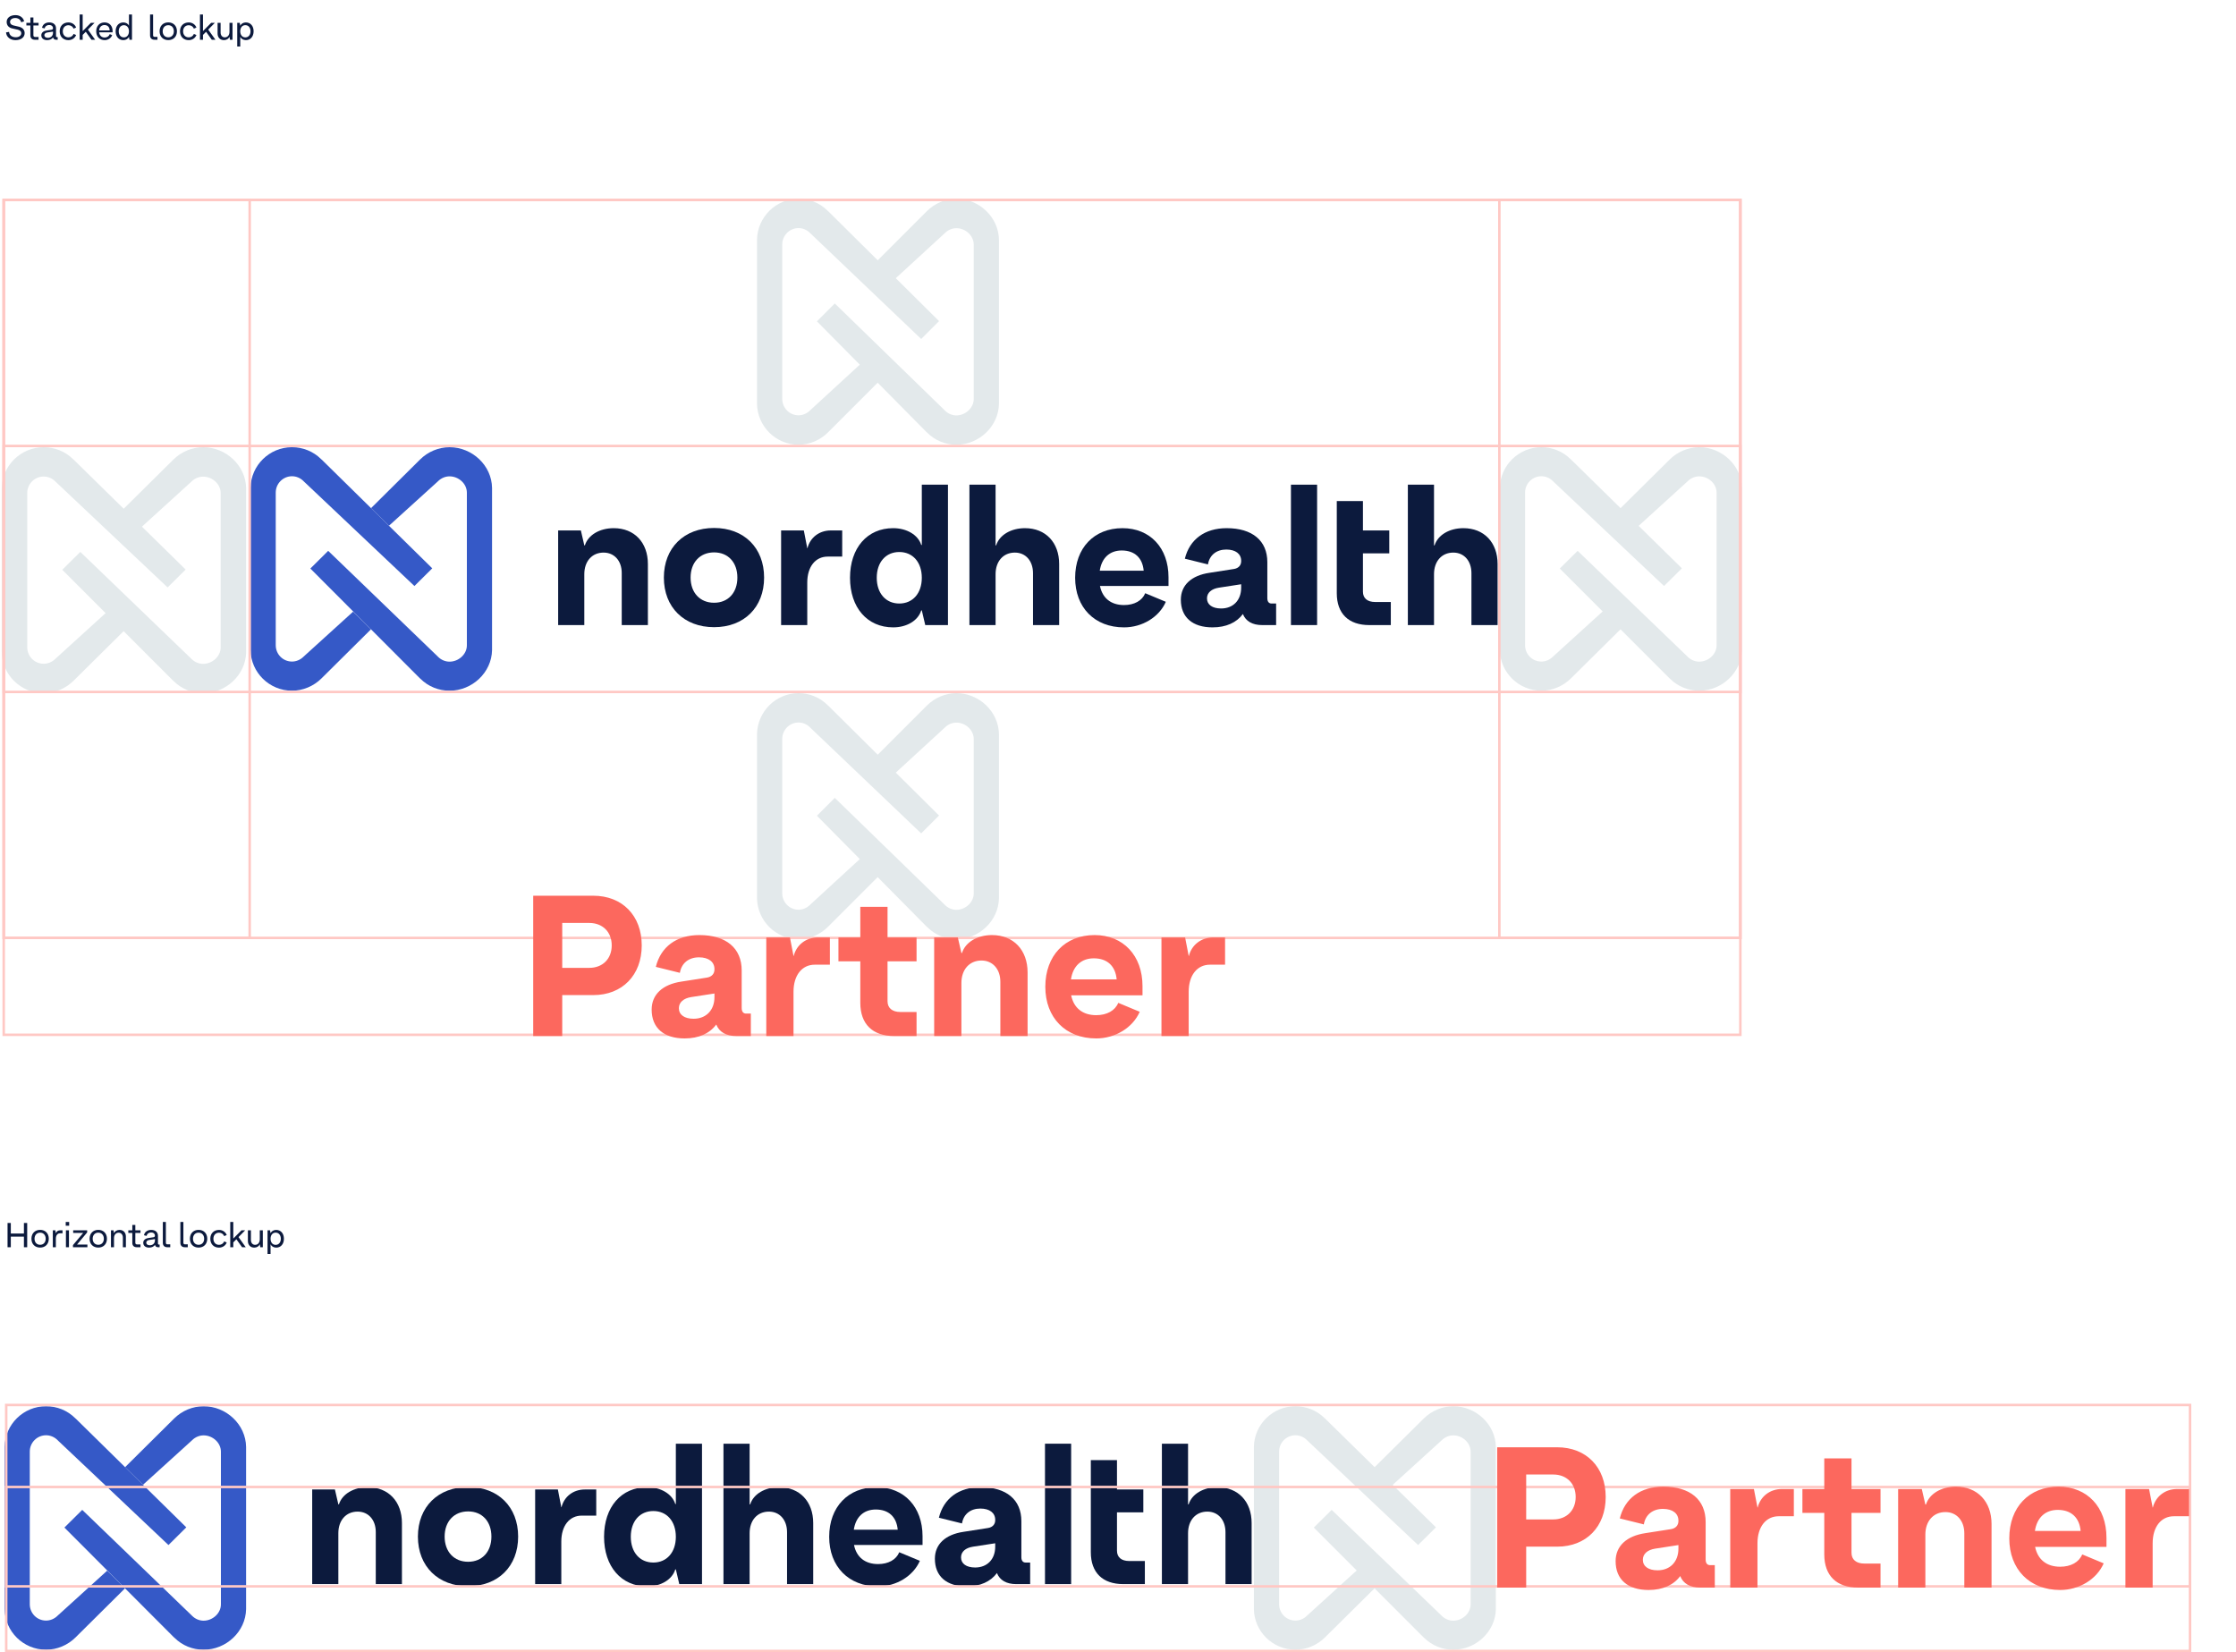 <svg fill="none" height="665" viewBox="0 0 900 665" width="900" xmlns="http://www.w3.org/2000/svg"><g fill="#e3e9eb"><path d="m81.774 279c-4.444 0-8.675-1.692-11.838-4.823l-.086-.085c-.085-.042-.128-.127-.214-.169l-44.573-44.592 7.265-7.193 44.487 42.816.086.084c.086.043.128.127.214.212 1.239 1.227 2.906 1.946 4.658 1.946 3.632 0 7.051-2.961 7.051-6.642v-62.066c0-3.68-3.376-6.642-7.051-6.642-1.667 0-3.333.677-4.573 1.862l-.128.127-21.026 19.123-7.265-7.193 20.812-20.603c.043-.043.086-.127.171-.17 3.205-3.173 7.564-4.992 12.008-4.992 9.231 0 17.18 7.404 17.308 16.542v65.958c-.171 9.138-8.12 16.5-17.308 16.5z"/><path d="m17.585 180c4.444 0 8.675 1.692 11.838 4.823l.086.085c.086.042.128.127.214.169l45 44.169-7.265 7.192-44.914-42.392-.086-.084c-.085-.043-.128-.127-.214-.212-1.239-1.227-2.906-1.946-4.658-1.946-3.632 0-6.624 2.961-6.624 6.642v62.066c0 3.68 2.949 6.642 6.624 6.642 1.667 0 3.333-.677 4.573-1.862l.128-.127 21.026-19.123 7.265 7.193-20.812 20.603c-.043.043-.086.127-.171.17-3.205 3.173-7.564 4.992-12.009 4.992-9.231 0-16.752-7.404-16.88-16.542v-65.958c.171-9.138 7.692-16.5 16.88-16.5z"/><path d="m683.957 278c-4.4 0-8.589-1.675-11.719-4.774l-.085-.084c-.085-.042-.127-.126-.212-.168l-44.127-44.142 7.193-7.119 44.042 42.383.085.083c.084.042.127.126.211.21 1.227 1.214 2.877 1.926 4.612 1.926 3.596 0 6.981-2.931 6.981-6.575v-61.438c0-3.644-3.343-6.576-6.981-6.576-1.65 0-3.3.671-4.527 1.843l-.127.126-20.815 18.93-7.193-7.12 20.604-20.396c.042-.041.085-.125.169-.167 3.173-3.141 7.489-4.942 11.889-4.942 9.138 0 17.007 7.329 17.134 16.375v65.292c-.169 9.046-8.038 16.333-17.134 16.333z"/><path d="m620.41 180c4.4 0 8.588 1.675 11.719 4.774l.085.084c.084.042.127.126.211.168l44.55 43.723-7.192 7.119-44.466-41.964-.084-.083c-.085-.042-.127-.126-.212-.21-1.227-1.214-2.877-1.926-4.611-1.926-3.596 0-6.558 2.931-6.558 6.575v61.438c0 3.644 2.919 6.576 6.558 6.576 1.65 0 3.3-.671 4.527-1.843l.127-.126 20.815-18.93 7.192 7.12-20.604 20.396c-.042.041-.084.125-.169.167-3.173 3.141-7.488 4.942-11.888 4.942-9.139 0-16.585-7.329-16.712-16.375v-65.292c.169-9.046 7.616-16.333 16.712-16.333z"/><path d="m384.957 179c-4.4 0-8.589-1.692-11.719-4.823l-.085-.085c-.085-.042-.127-.127-.212-.169l-44.127-44.592 7.193-7.193 44.042 42.816.085.084c.084.043.127.127.211.212 1.227 1.227 2.877 1.946 4.612 1.946 3.596 0 6.981-2.961 6.981-6.642v-62.066c0-3.681-3.343-6.642-6.981-6.642-1.65 0-3.3.677-4.527 1.861l-.127.127-20.815 19.123-7.193-7.193 20.604-20.604c.042-.042.085-.127.169-.169 3.173-3.173 7.489-4.992 11.889-4.992 9.138 0 17.007 7.404 17.134 16.542v65.958c-.169 9.138-8.038 16.5-17.134 16.5z"/><path d="m321.41 80c4.4 0 8.588 1.692 11.719 4.823l.085.085c.084.042.127.127.211.169l44.55 44.169-7.192 7.192-44.466-42.392-.084-.085c-.085-.042-.127-.127-.212-.211-1.227-1.227-2.877-1.946-4.611-1.946-3.596 0-6.558 2.962-6.558 6.642v62.066c0 3.68 2.919 6.642 6.558 6.642 1.65 0 3.3-.677 4.527-1.862l.127-.127 20.815-19.123 7.192 7.193-20.604 20.603c-.042.043-.084.127-.169.17-3.173 3.173-7.488 4.992-11.888 4.992-9.139 0-16.585-7.404-16.712-16.542v-65.958c.169-9.139 7.616-16.5 16.712-16.5z"/><path d="m384.957 378c-4.4 0-8.589-1.692-11.719-4.823l-.085-.085c-.085-.042-.127-.127-.212-.169l-44.127-44.592 7.193-7.193 44.042 42.816.085.084c.084.043.127.127.211.212 1.227 1.227 2.877 1.946 4.612 1.946 3.596 0 6.981-2.961 6.981-6.642v-62.066c0-3.68-3.343-6.642-6.981-6.642-1.65 0-3.3.677-4.527 1.862l-.127.127-20.815 19.123-7.193-7.193 20.604-20.603c.042-.043.085-.127.169-.17 3.173-3.173 7.489-4.992 11.889-4.992 9.138 0 17.007 7.404 17.134 16.542v65.958c-.169 9.138-8.038 16.5-17.134 16.5z"/><path d="m321.41 279c4.4 0 8.588 1.692 11.719 4.823l.085.085c.084.042.127.127.211.169l44.55 44.169-7.192 7.192-44.466-42.392-.084-.084c-.085-.043-.127-.127-.212-.212-1.227-1.227-2.877-1.946-4.611-1.946-3.596 0-6.558 2.961-6.558 6.642v62.066c0 3.68 2.919 6.642 6.558 6.642 1.65 0 3.3-.677 4.527-1.862l.127-.127 20.815-19.123 7.192 7.193-20.604 20.603c-.042.043-.084.127-.169.17-3.173 3.173-7.488 4.992-11.888 4.992-9.139 0-16.585-7.404-16.712-16.542v-65.958c.169-9.138 7.616-16.5 16.712-16.5z"/></g><path d="m180.955 278c-4.392 0-8.572-1.675-11.697-4.774l-.084-.084c-.085-.042-.127-.126-.211-.168l-44.042-44.142 7.178-7.119 43.957 42.383.085.083c.084.042.127.126.211.21 1.225 1.214 2.871 1.926 4.603 1.926 3.589 0 6.967-2.931 6.967-6.575v-61.438c0-3.644-3.336-6.576-6.967-6.576-1.647 0-3.294.671-4.519 1.843l-.126.126-19.752 17.915-7.209-7.089 19.571-19.412c.043-.041.085-.125.169-.167 3.167-3.141 7.474-4.942 11.866-4.942 9.12 0 16.974 7.329 17.101 16.375v65.292c-.169 9.046-8.023 16.333-17.101 16.333z" fill="#3559c7"/><path d="m117.531 180c4.391 0 8.572 1.675 11.696 4.774l.085.084c.084.042.126.126.211.168l44.464 43.723-7.179 7.119-44.379-41.964-.085-.083c-.084-.042-.126-.126-.211-.21-1.224-1.214-2.871-1.926-4.602-1.926-3.589 0-6.545 2.931-6.545 6.575v61.438c0 3.644 2.913 6.576 6.545 6.576 1.647 0 3.293-.671 4.518-1.843l.127-.126 19.971-18.132 7.178 7.119-19.76 19.599c-.042.041-.084.125-.169.167-3.167 3.141-7.474 4.942-11.865 4.942-9.121 0-16.553-7.329-16.679-16.375v-65.292c.168-9.046 7.6-16.333 16.679-16.333z" fill="#3559c7"/><g fill="#0c1a3d"><path d="m247.022 212.584c-5.687 0-10.298 2.764-11.605 6.91h-.23l-1.384-5.989h-9.145v38.085h10.529v-20.501c0-5.145 3.074-8.677 7.762-8.677 4.303 0 7.301 3.302 7.301 8.216v20.962h10.528v-24.571c0-8.676-5.456-14.435-13.756-14.435z"/><path d="m287.421 252.435c12.065 0 20.134-7.986 20.134-19.964s-8.069-19.964-20.134-19.964c-12.066 0-20.212 7.986-20.212 19.964s8.146 19.964 20.212 19.964zm0-9.829c-5.687 0-9.453-4.069-9.453-10.135s3.766-10.136 9.453-10.136 9.375 4.07 9.375 10.136-3.688 10.135-9.375 10.135z"/><path d="m334.38 213.505c-4.611 0-8.3 2.841-9.376 7.141h-.077l-1.383-7.141h-9.145v38.085h10.528v-17.123c0-6.296 3.228-10.442 8.223-10.442h5.841v-10.52z"/><path d="m371.032 195.077v24.264h-.23c-1.23-3.993-5.764-6.757-11.297-6.757-10.452 0-17.369 7.985-17.369 19.964 0 11.978 6.917 19.964 17.369 19.964 5.533 0 10.067-2.765 11.297-6.834h.23l1.384 5.912h9.145v-56.513zm-9.068 47.837c-5.456 0-9.068-4.147-9.068-10.366 0-6.22 3.612-10.366 9.068-10.366s9.068 4.146 9.068 10.366c0 6.219-3.612 10.366-9.068 10.366z"/><path d="m412.562 212.584c-5.687 0-10.298 2.764-11.604 6.91h-.231v-24.417h-10.528v56.513h10.528v-20.501c0-5.145 3.074-8.677 7.762-8.677 4.381 0 7.301 3.379 7.301 8.293v20.885h10.529v-24.571c0-8.676-5.457-14.435-13.757-14.435z"/><path d="m470.329 232.317c0-11.824-7.454-19.733-18.521-19.733-11.45 0-19.059 7.985-19.059 19.964 0 11.978 7.839 19.964 19.674 19.964 7.378 0 14.141-4.147 16.831-10.289l-8.3-3.456c-1.23 2.995-4.381 4.761-8.531 4.761-5.226 0-8.684-2.764-9.683-7.679h27.589zm-18.828-10.749c5.226 0 8.377 2.994 8.838 8.139h-17.676c.769-5.145 3.996-8.139 8.838-8.139z"/><path d="m511.796 242.914c-1.076 0-1.691-.768-1.691-2.15v-14.513c0-8.599-5.994-13.667-16.369-13.667-8.838 0-14.909 4.53-16.83 12.285l9.299 2.304c.614-3.763 3.458-5.989 7.377-5.989 3.766 0 5.995 1.766 5.995 4.53v.153c0 1.613-.999 2.841-2.921 3.149l-9.837 1.535c-7.3 1.075-11.527 4.991-11.527 10.827 0 7.064 4.688 11.134 12.757 11.134 5.456 0 9.683-1.92 12.219-5.375 1.153 2.918 3.843 4.453 7.762 4.453h5.61v-8.676zm-20.289 1.996c-3.535 0-5.687-1.536-5.687-4.07 0-2.303 1.845-3.839 4.765-4.3l8.992-1.382v1.382c0 5.068-3.228 8.37-8.07 8.37z"/><path d="m519.612 251.59h10.529v-56.513h-10.529z"/><path d="m553.507 242.299c-3.151 0-4.918-1.535-4.918-4.146v-15.434h10.605v-9.214h-10.605v-11.825h-10.529v37.087c0 8.216 4.765 12.823 13.065 12.823h8.684v-9.291z"/><path d="m589.032 212.584c-5.687 0-10.298 2.764-11.604 6.91h-.231v-24.417h-10.528v56.513h10.528v-20.501c0-5.145 3.074-8.677 7.762-8.677 4.381 0 7.301 3.379 7.301 8.293v20.885h10.529v-24.571c0-8.676-5.457-14.435-13.757-14.435z"/></g><g stroke="#ffc8c4"><path d="m1.5 179.5h699v99h-699z"/><path d="m-.5.5h99v297h-99z" transform="matrix(-1 0 0 1 100 80)"/><path d="m-.5.5h97v297h-97z" transform="matrix(-1 0 0 1 700 80)"/><path d="m1.5 80.5h699v297h-699z"/><path d="m1.5 80.5h699v336h-699z"/></g><path d="m238.78 360.52h-24.16v56.48h11.68v-16.48h12.48c11.68 0 19.52-8 19.52-20s-7.84-20-19.52-20zm-1.6 29.04h-10.88v-18.08h10.88c5.36 0 9.04 3.6 9.04 9.04s-3.68 9.04-9.04 9.04zm63.116 18.4c-1.12 0-1.76-.8-1.76-2.24v-15.12c0-8.96-6.24-14.24-17.04-14.24-9.2 0-15.52 4.72-17.52 12.8l9.68 2.4c.64-3.92 3.6-6.24 7.68-6.24 3.92 0 6.24 1.84 6.24 4.72v.16c0 1.68-1.04 2.96-3.04 3.28l-10.24 1.6c-7.6 1.12-12 5.2-12 11.28 0 7.36 4.88 11.6 13.28 11.6 5.68 0 10.08-2 12.72-5.6 1.2 3.04 4 4.64 8.08 4.64h5.84v-9.04zm-21.12 2.08c-3.68 0-5.92-1.6-5.92-4.24 0-2.4 1.92-4 4.96-4.48l9.36-1.44v1.44c0 5.28-3.36 8.72-8.4 8.72zm50.057-32.72c-4.8 0-8.64 2.96-9.76 7.44h-.08l-1.44-7.44h-9.52v39.68h10.96v-17.84c0-6.56 3.36-10.88 8.56-10.88h6.08v-10.96zm39.687 9.6v-9.6h-11.68v-12.32h-10.96v12.32h-8.8v9.6h8.8v16.72c0 8.56 4.96 13.36 13.6 13.36h9.04v-9.68h-6.56c-3.2 0-5.12-1.6-5.12-4.32v-16.08zm30.371-10.56c-5.92 0-10.72 2.88-12.08 7.2h-.24l-1.44-6.24h-9.52v39.68h10.96v-21.36c0-5.36 3.2-9.04 8.08-9.04 4.48 0 7.6 3.44 7.6 8.56v21.84h10.96v-25.6c0-9.04-5.68-15.04-14.32-15.04zm60.574 20.56c0-12.32-7.76-20.56-19.28-20.56-11.92 0-19.84 8.32-19.84 20.8s8.16 20.8 20.48 20.8c7.68 0 14.72-4.32 17.52-10.72l-8.64-3.6c-1.28 3.12-4.56 4.96-8.88 4.96-5.44 0-9.04-2.88-10.08-8h28.72zm-19.6-11.2c5.44 0 8.72 3.12 9.2 8.48h-18.4c.8-5.36 4.16-8.48 9.2-8.48zm48.031-8.4c-4.8 0-8.64 2.96-9.76 7.44h-.08l-1.44-7.44h-9.52v39.68h10.96v-17.84c0-6.56 3.36-10.88 8.56-10.88h6.08v-10.96z" fill="#fc685e"/><path d="m584.957 664c-4.4 0-8.589-1.675-11.719-4.774l-.085-.084c-.085-.042-.127-.126-.212-.168l-44.127-44.142 7.193-7.119 44.042 42.383.085.083c.084.042.127.126.211.21 1.227 1.214 2.877 1.926 4.612 1.926 3.596 0 6.981-2.931 6.981-6.575v-61.438c0-3.644-3.343-6.576-6.981-6.576-1.65 0-3.3.671-4.527 1.843l-.127.126-20.815 18.93-7.193-7.12 20.604-20.396c.042-.041.085-.125.169-.167 3.173-3.141 7.489-4.942 11.889-4.942 9.138 0 17.007 7.329 17.134 16.375v65.292c-.169 9.046-8.038 16.333-17.134 16.333z" fill="#e3e9eb"/><path d="m521.41 566c4.4 0 8.588 1.675 11.719 4.774l.085.084c.084.042.127.126.211.168l44.55 43.723-7.192 7.119-44.466-41.964-.084-.083c-.085-.042-.127-.126-.212-.21-1.227-1.214-2.877-1.926-4.611-1.926-3.596 0-6.558 2.931-6.558 6.575v61.438c0 3.644 2.919 6.576 6.558 6.576 1.65 0 3.3-.671 4.527-1.843l.127-.126 20.815-18.93 7.192 7.12-20.604 20.396c-.042.041-.084.125-.169.167-3.173 3.141-7.488 4.942-11.888 4.942-9.139 0-16.585-7.329-16.712-16.375v-65.292c.169-9.046 7.616-16.333 16.712-16.333z" fill="#e3e9eb"/><path d="m81.955 664c-4.391 0-8.572-1.675-11.697-4.774l-.084-.084c-.085-.042-.127-.126-.211-.168l-44.041-44.142 7.178-7.119 43.957 42.383.084.083c.085.042.127.126.211.21 1.225 1.214 2.871 1.926 4.603 1.926 3.589 0 6.967-2.931 6.967-6.575v-61.438c0-3.644-3.336-6.576-6.967-6.576-1.647 0-3.294.671-4.518 1.843l-.127.126-19.752 17.915-7.209-7.089 19.572-19.412c.042-.041.085-.125.169-.167 3.167-3.141 7.474-4.942 11.865-4.942 9.121 0 16.975 7.329 17.102 16.375v65.292c-.169 9.046-8.023 16.333-17.102 16.333z" fill="#3559c7"/><path d="m18.531 566c4.391 0 8.572 1.675 11.697 4.774l.084.084c.085.042.127.126.211.168l44.464 43.723-7.178 7.119-44.379-41.964-.084-.083c-.085-.042-.127-.126-.211-.21-1.224-1.214-2.871-1.926-4.603-1.926-3.589 0-6.545 2.931-6.545 6.575v61.438c0 3.644 2.914 6.576 6.545 6.576 1.647 0 3.294-.671 4.518-1.843l.127-.126 19.971-18.132 7.178 7.119-19.76 19.599c-.042.041-.085.125-.169.167-3.167 3.141-7.474 4.942-11.866 4.942-9.121 0-16.552-7.329-16.679-16.375v-65.292c.169-9.046 7.601-16.333 16.679-16.333z" fill="#3559c7"/><g fill="#0c1a3d"><path d="m148.022 598.584c-5.687 0-10.298 2.764-11.605 6.91h-.23l-1.384-5.989h-9.145v38.085h10.529v-20.501c0-5.145 3.074-8.677 7.762-8.677 4.303 0 7.301 3.302 7.301 8.216v20.962h10.528v-24.571c0-8.676-5.456-14.435-13.756-14.435z"/><path d="m188.421 638.435c12.065 0 20.134-7.986 20.134-19.964s-8.069-19.964-20.134-19.964c-12.066 0-20.212 7.986-20.212 19.964s8.146 19.964 20.212 19.964zm0-9.829c-5.687 0-9.453-4.069-9.453-10.135s3.766-10.136 9.453-10.136 9.375 4.07 9.375 10.136-3.688 10.135-9.375 10.135z"/><path d="m235.38 599.505c-4.611 0-8.3 2.841-9.376 7.141h-.077l-1.383-7.141h-9.145v38.085h10.528v-17.123c0-6.296 3.228-10.442 8.223-10.442h5.841v-10.52z"/><path d="m272.032 581.077v24.264h-.23c-1.23-3.993-5.764-6.757-11.297-6.757-10.452 0-17.369 7.985-17.369 19.964 0 11.978 6.917 19.964 17.369 19.964 5.533 0 10.067-2.765 11.297-6.834h.23l1.384 5.912h9.145v-56.513zm-9.068 47.837c-5.456 0-9.068-4.147-9.068-10.366 0-6.22 3.612-10.366 9.068-10.366s9.068 4.146 9.068 10.366c0 6.219-3.612 10.366-9.068 10.366z"/><path d="m313.562 598.584c-5.687 0-10.298 2.764-11.604 6.91h-.231v-24.417h-10.528v56.513h10.528v-20.501c0-5.145 3.074-8.677 7.762-8.677 4.381 0 7.301 3.379 7.301 8.293v20.885h10.529v-24.571c0-8.676-5.457-14.435-13.757-14.435z"/><path d="m371.329 618.317c0-11.824-7.454-19.733-18.521-19.733-11.45 0-19.059 7.985-19.059 19.964 0 11.978 7.839 19.964 19.674 19.964 7.378 0 14.141-4.147 16.831-10.289l-8.3-3.456c-1.23 2.995-4.381 4.761-8.531 4.761-5.226 0-8.684-2.764-9.683-7.679h27.589zm-18.828-10.749c5.226 0 8.377 2.994 8.838 8.139h-17.676c.769-5.145 3.996-8.139 8.838-8.139z"/><path d="m412.796 628.914c-1.076 0-1.691-.768-1.691-2.15v-14.513c0-8.599-5.994-13.667-16.369-13.667-8.838 0-14.909 4.53-16.83 12.285l9.299 2.304c.614-3.763 3.458-5.989 7.377-5.989 3.766 0 5.995 1.766 5.995 4.53v.153c0 1.613-.999 2.841-2.921 3.149l-9.837 1.535c-7.3 1.075-11.527 4.991-11.527 10.827 0 7.064 4.688 11.134 12.757 11.134 5.456 0 9.683-1.92 12.219-5.375 1.153 2.918 3.843 4.453 7.762 4.453h5.61v-8.676zm-20.289 1.996c-3.535 0-5.687-1.536-5.687-4.07 0-2.303 1.845-3.839 4.765-4.3l8.992-1.382v1.382c0 5.068-3.228 8.37-8.07 8.37z"/><path d="m420.612 637.59h10.529v-56.513h-10.529z"/><path d="m454.507 628.299c-3.151 0-4.918-1.535-4.918-4.146v-15.434h10.605v-9.214h-10.605v-11.825h-10.529v37.087c0 8.216 4.765 12.823 13.065 12.823h8.684v-9.291z"/><path d="m490.032 598.584c-5.687 0-10.298 2.764-11.604 6.91h-.231v-24.417h-10.528v56.513h10.528v-20.501c0-5.145 3.074-8.677 7.762-8.677 4.381 0 7.301 3.379 7.301 8.293v20.885h10.529v-24.571c0-8.676-5.457-14.435-13.757-14.435z"/></g><path d="m2.5 565.5h879v99h-879z" stroke="#ffc8c4"/><path d="m2.5 598.5h879v40h-879z" stroke="#ffc8c4"/><path d="m626.78 582.52h-24.16v56.48h11.68v-16.48h12.48c11.68 0 19.52-8 19.52-20s-7.84-20-19.52-20zm-1.6 29.04h-10.88v-18.08h10.88c5.36 0 9.04 3.6 9.04 9.04s-3.68 9.04-9.04 9.04zm63.116 18.4c-1.12 0-1.76-.8-1.76-2.24v-15.12c0-8.96-6.24-14.24-17.04-14.24-9.2 0-15.52 4.72-17.52 12.8l9.68 2.4c.64-3.92 3.6-6.24 7.68-6.24 3.92 0 6.24 1.84 6.24 4.72v.16c0 1.68-1.04 2.96-3.04 3.28l-10.24 1.6c-7.6 1.12-12 5.2-12 11.28 0 7.36 4.88 11.6 13.28 11.6 5.68 0 10.08-2 12.72-5.6 1.2 3.04 4 4.64 8.08 4.64h5.84v-9.04zm-21.12 2.08c-3.68 0-5.92-1.6-5.92-4.24 0-2.4 1.92-4 4.96-4.48l9.36-1.44v1.44c0 5.28-3.36 8.72-8.4 8.72zm50.057-32.72c-4.8 0-8.64 2.96-9.76 7.44h-.08l-1.44-7.44h-9.52v39.68h10.96v-17.84c0-6.56 3.36-10.88 8.56-10.88h6.08v-10.96zm39.687 9.6v-9.6h-11.68v-12.32h-10.96v12.32h-8.8v9.6h8.8v16.72c0 8.56 4.96 13.36 13.6 13.36h9.04v-9.68h-6.56c-3.2 0-5.12-1.6-5.12-4.32v-16.08zm30.371-10.56c-5.92 0-10.72 2.88-12.08 7.2h-.24l-1.44-6.24h-9.52v39.68h10.96v-21.36c0-5.36 3.2-9.04 8.08-9.04 4.48 0 7.6 3.44 7.6 8.56v21.84h10.96v-25.6c0-9.04-5.68-15.04-14.32-15.04zm60.574 20.56c0-12.32-7.76-20.56-19.28-20.56-11.92 0-19.84 8.32-19.84 20.8s8.16 20.8 20.48 20.8c7.68 0 14.72-4.32 17.52-10.72l-8.64-3.6c-1.28 3.12-4.56 4.96-8.88 4.96-5.44 0-9.04-2.88-10.08-8h28.72zm-19.6-11.2c5.44 0 8.72 3.12 9.2 8.48h-18.4c.8-5.36 4.16-8.48 9.2-8.48zm48.031-8.4c-4.8 0-8.64 2.96-9.76 7.44h-.08l-1.44-7.44h-9.52v39.68h10.96v-17.84c0-6.56 3.36-10.88 8.56-10.88h6.08v-10.96z" fill="#fc685e"/><g fill="#0c1a3d"><path d="m6.242 16.154c2.212 0 3.682-1.134 3.682-2.814 0-1.302-.826-2.24-2.352-2.604l-2.156-.504c-.882-.21-1.372-.7-1.372-1.414 0-.938.84-1.568 2.114-1.568 1.218 0 2.156.686 2.352 1.708l1.204-.378c-.336-1.498-1.722-2.492-3.458-2.492-2.142 0-3.57 1.092-3.57 2.73 0 1.358.798 2.31 2.254 2.632l2.17.49c.938.21 1.456.714 1.456 1.4 0 .994-.896 1.652-2.226 1.652-1.554 0-2.618-.854-2.674-2.156l-1.232.196c.14 1.862 1.666 3.122 3.808 3.122zm9.274-5.908v-1.064h-2.072v-2.156h-1.218v2.156h-1.61v1.064h1.61v4.004c0 1.092.658 1.75 1.764 1.75h1.526v-1.12h-1.358c-.448 0-.714-.252-.714-.644v-3.99zm7.412 4.69c-.238 0-.378-.154-.378-.406v-3.122c0-1.456-1.036-2.38-2.73-2.38-1.54 0-2.646.826-2.898 2.156l1.078.252c.112-.826.84-1.386 1.806-1.386.91 0 1.526.532 1.526 1.302v.014c0 .308-.196.546-.532.602l-2.142.336c-1.246.182-2.03.91-2.03 1.89 0 1.204.91 1.96 2.352 1.96 1.064 0 1.904-.406 2.38-1.106.098.602.546.952 1.218.952h.644v-1.064zm-3.668.28c-.854 0-1.414-.42-1.414-1.064 0-.56.476-.98 1.204-1.078l2.282-.35v.476c0 1.204-.826 2.016-2.072 2.016zm8.281.938c1.414 0 2.646-.826 3.094-2.072l-1.036-.434c-.28.826-1.092 1.386-2.044 1.386-1.372 0-2.282-.98-2.282-2.45 0-1.456.91-2.436 2.282-2.436.952 0 1.764.56 2.044 1.386l1.036-.448c-.448-1.232-1.68-2.058-3.094-2.058-2.114 0-3.514 1.428-3.514 3.556 0 2.142 1.4 3.57 3.514 3.57zm9.278-.154h1.47l-2.912-4.088 2.688-2.73h-1.484l-3.304 3.332v-6.692h-1.218v10.178h1.218v-1.946l1.246-1.26zm8.499-3.542c0-2.058-1.302-3.43-3.234-3.43-2.016 0-3.36 1.428-3.36 3.556 0 2.142 1.358 3.57 3.416 3.57 1.358 0 2.562-.798 3.01-2.002l-.966-.42c-.294.826-1.078 1.372-2.044 1.372-1.246 0-2.086-.798-2.226-2.086h5.404zm-3.262-2.38c1.246 0 2.044.826 2.086 2.156h-4.242c.126-1.33.938-2.156 2.156-2.156zm9.85-4.256v4.536h-.014c-.308-.798-1.204-1.33-2.24-1.33-1.862 0-3.108 1.428-3.108 3.556 0 2.142 1.246 3.57 3.108 3.57 1.036 0 1.932-.546 2.24-1.344h.014l.196 1.19h1.022v-10.178zm-2.044 9.226c-1.246 0-2.072-.98-2.072-2.464 0-1.47.826-2.45 2.072-2.45 1.232 0 2.044.98 2.044 2.45 0 1.484-.812 2.464-2.044 2.464zm13.519.952v-1.162h-1.148c-.378 0-.616-.238-.616-.602v-8.414h-1.218v8.428c0 1.092.672 1.75 1.778 1.75zm4.354.14c2.086 0 3.486-1.414 3.486-3.556s-1.4-3.57-3.486-3.57c-2.1 0-3.5 1.428-3.5 3.57s1.4 3.556 3.5 3.556zm0-1.12c-1.358 0-2.254-.98-2.254-2.436 0-1.47.896-2.45 2.254-2.45 1.344 0 2.24.98 2.24 2.45 0 1.456-.896 2.436-2.24 2.436zm8.231 1.134c1.414 0 2.646-.826 3.094-2.072l-1.036-.434c-.28.826-1.092 1.386-2.044 1.386-1.372 0-2.282-.98-2.282-2.45 0-1.456.91-2.436 2.282-2.436.952 0 1.764.56 2.044 1.386l1.036-.448c-.448-1.232-1.68-2.058-3.094-2.058-2.114 0-3.514 1.428-3.514 3.556 0 2.142 1.4 3.57 3.514 3.57zm9.278-.154h1.47l-2.912-4.088 2.688-2.73h-1.484l-3.304 3.332v-6.692h-1.218v10.178h1.218v-1.946l1.246-1.26zm7.121-6.818v3.64c0 1.33-.756 2.212-1.89 2.212-1.008 0-1.68-.784-1.68-1.96v-3.892h-1.218v4.312c0 1.596 1.022 2.66 2.562 2.66 1.036 0 1.918-.546 2.198-1.344h.028l.196 1.19h1.022v-6.818zm6.589-.154c-1.022 0-1.918.532-2.24 1.344h-.014l-.196-1.19h-1.022v9.534h1.218v-3.906h.014c.322.798 1.218 1.344 2.24 1.344 1.876 0 3.122-1.428 3.122-3.57 0-2.128-1.246-3.556-3.122-3.556zm-.21 6.02c-1.232 0-2.044-.98-2.044-2.464 0-1.47.812-2.464 2.044-2.464 1.246 0 2.086.994 2.086 2.464 0 1.484-.84 2.464-2.086 2.464z"/><path d="m9.63 492.242v4.256h-5.278v-4.256h-1.316v9.758h1.316v-4.27h5.278v4.27h1.316v-9.758zm6.522 9.898c2.086 0 3.486-1.414 3.486-3.556s-1.4-3.57-3.486-3.57c-2.1 0-3.5 1.428-3.5 3.57s1.4 3.556 3.5 3.556zm0-1.12c-1.358 0-2.254-.98-2.254-2.436 0-1.47.896-2.45 2.254-2.45 1.344 0 2.24.98 2.24 2.45 0 1.456-.896 2.436-2.24 2.436zm8.06-5.838c-.854 0-1.54.49-1.736 1.218l-.196-1.218h-1.022v6.818h1.218v-3.43c0-1.316.644-2.17 1.638-2.17h1.05v-1.218zm2.241-1.834h1.386v-1.526h-1.386zm.084 8.652h1.218v-6.818h-1.218zm4.471-1.078 4.074-4.886v-.854h-5.628v1.064h4.032l-4.116 4.9v.854h5.81v-1.078zm8.55 1.218c2.086 0 3.486-1.414 3.486-3.556s-1.4-3.57-3.486-3.57c-2.1 0-3.5 1.428-3.5 3.57s1.4 3.556 3.5 3.556zm0-1.12c-1.358 0-2.254-.98-2.254-2.436 0-1.47.896-2.45 2.254-2.45 1.344 0 2.24.98 2.24 2.45 0 1.456-.896 2.436-2.24 2.436zm8.55-5.992c-1.05 0-1.918.532-2.212 1.344h-.014l-.196-1.19h-1.022v6.818h1.218v-3.64c0-1.33.742-2.212 1.89-2.212.98 0 1.68.784 1.68 1.96v3.892h1.218v-4.312c0-1.596-1.022-2.66-2.562-2.66zm8.437 1.218v-1.064h-2.072v-2.156h-1.218v2.156h-1.61v1.064h1.61v4.004c0 1.092.658 1.75 1.764 1.75h1.526v-1.12h-1.358c-.448 0-.714-.252-.714-.644v-3.99zm7.412 4.69c-.238 0-.378-.154-.378-.406v-3.122c0-1.456-1.036-2.38-2.73-2.38-1.54 0-2.646.826-2.898 2.156l1.078.252c.112-.826.84-1.386 1.806-1.386.91 0 1.526.532 1.526 1.302v.014c0 .308-.196.546-.532.602l-2.142.336c-1.246.182-2.03.91-2.03 1.89 0 1.204.91 1.96 2.352 1.96 1.064 0 1.904-.406 2.38-1.106.098.602.546.952 1.218.952h.644v-1.064zm-3.668.28c-.854 0-1.414-.42-1.414-1.064 0-.56.476-.98 1.204-1.078l2.282-.35v.476c0 1.204-.826 2.016-2.072 2.016zm8.233.784v-1.162h-1.148c-.378 0-.616-.238-.616-.602v-8.414h-1.218v8.428c0 1.092.672 1.75 1.778 1.75zm7.055 0v-1.162h-1.148c-.378 0-.616-.238-.616-.602v-8.414h-1.218v8.428c0 1.092.672 1.75 1.778 1.75zm4.354.14c2.086 0 3.486-1.414 3.486-3.556s-1.4-3.57-3.486-3.57c-2.1 0-3.5 1.428-3.5 3.57s1.4 3.556 3.5 3.556zm0-1.12c-1.358 0-2.254-.98-2.254-2.436 0-1.47.896-2.45 2.254-2.45 1.344 0 2.24.98 2.24 2.45 0 1.456-.896 2.436-2.24 2.436zm8.231 1.134c1.414 0 2.646-.826 3.094-2.072l-1.036-.434c-.28.826-1.092 1.386-2.044 1.386-1.372 0-2.282-.98-2.282-2.45 0-1.456.91-2.436 2.282-2.436.952 0 1.764.56 2.044 1.386l1.036-.448c-.448-1.232-1.68-2.058-3.094-2.058-2.114 0-3.514 1.428-3.514 3.556 0 2.142 1.4 3.57 3.514 3.57zm9.278-.154h1.47l-2.912-4.088 2.688-2.73h-1.484l-3.304 3.332v-6.692h-1.218v10.178h1.218v-1.946l1.246-1.26zm7.122-6.818v3.64c0 1.33-.756 2.212-1.89 2.212-1.008 0-1.68-.784-1.68-1.96v-3.892h-1.218v4.312c0 1.596 1.022 2.66 2.562 2.66 1.036 0 1.918-.546 2.198-1.344h.028l.196 1.19h1.022v-6.818zm6.589-.154c-1.022 0-1.918.532-2.24 1.344h-.014l-.196-1.19h-1.022v9.534h1.218v-3.906h.014c.322.798 1.218 1.344 2.24 1.344 1.876 0 3.122-1.428 3.122-3.57 0-2.128-1.246-3.556-3.122-3.556zm-.21 6.02c-1.232 0-2.044-.98-2.044-2.464 0-1.47.812-2.464 2.044-2.464 1.246 0 2.086.994 2.086 2.464 0 1.484-.84 2.464-2.086 2.464z"/></g></svg>